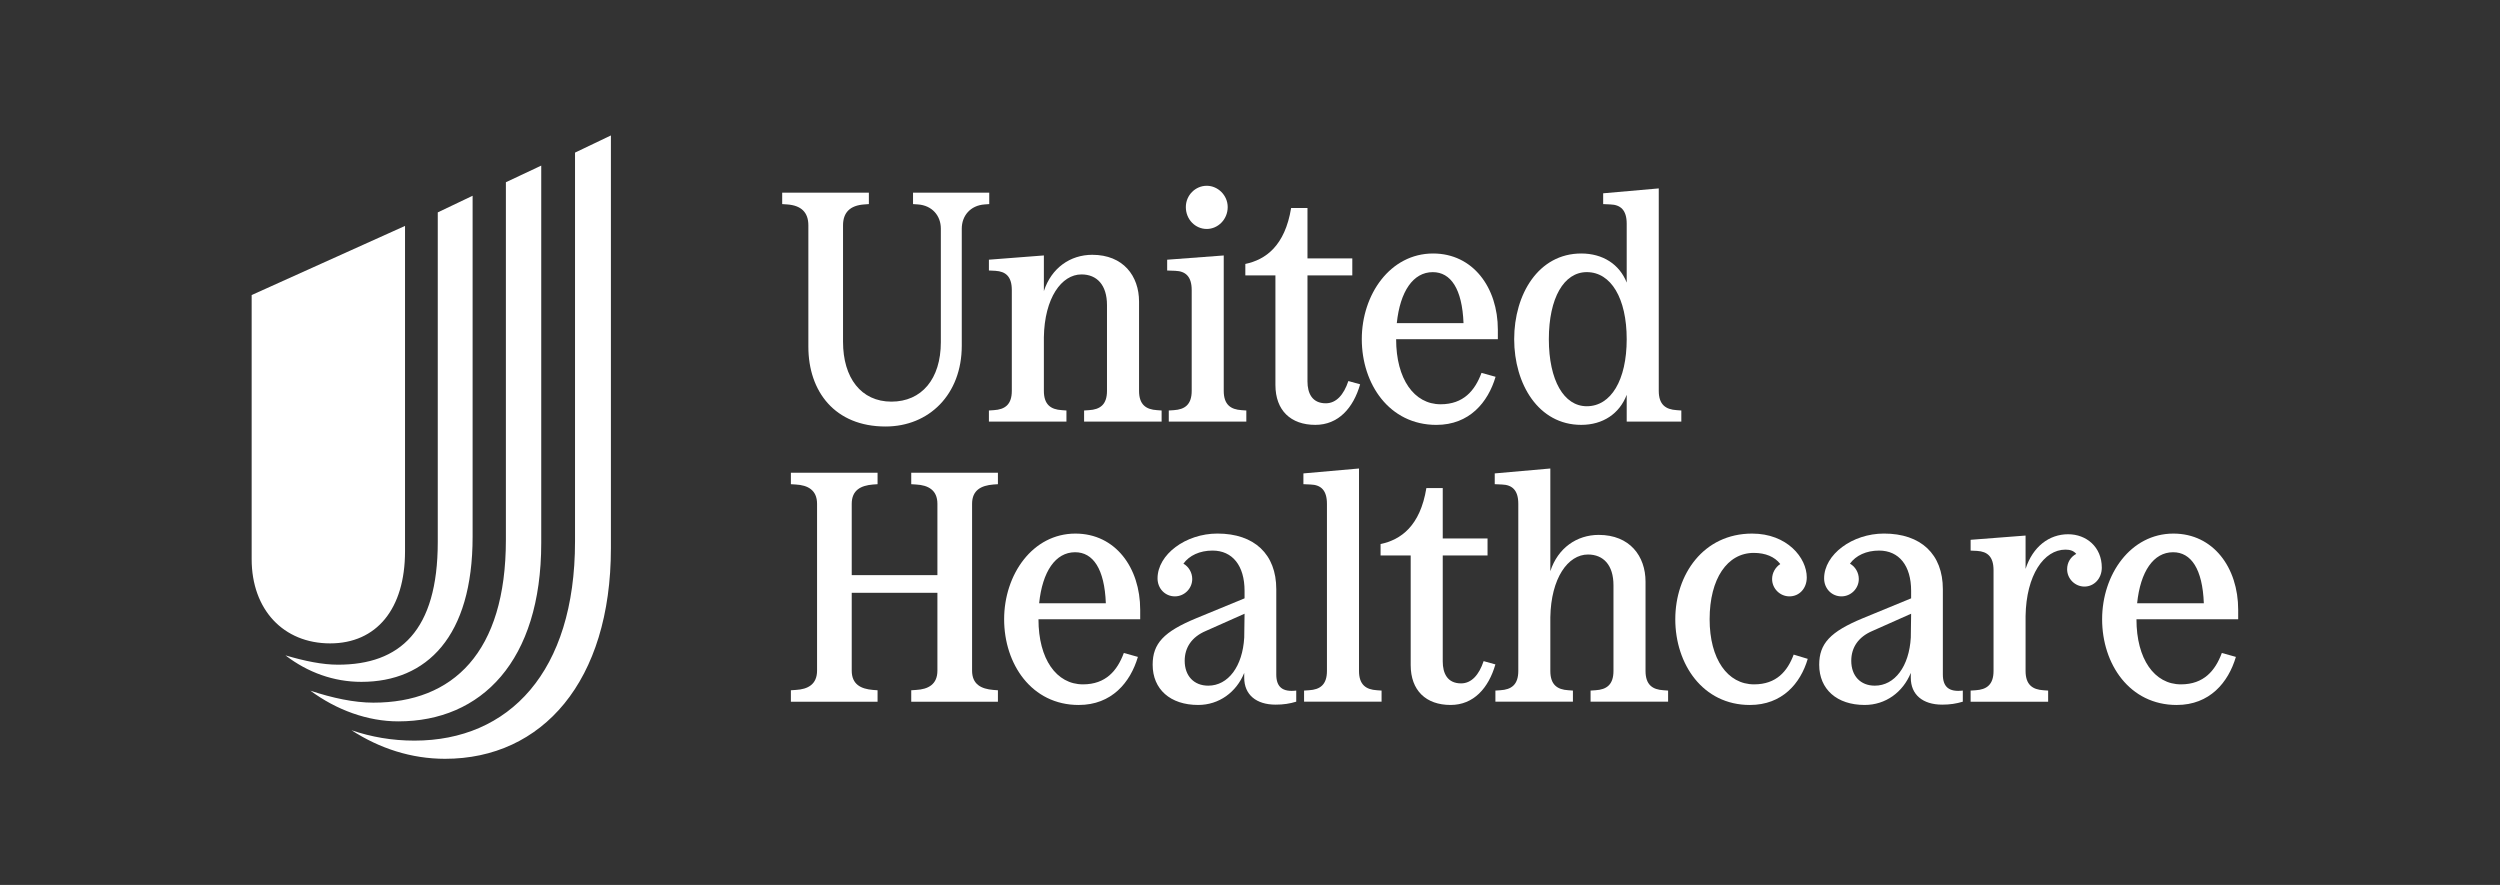 <svg width="113" height="40" viewBox="0 0 113 40" fill="none" xmlns="http://www.w3.org/2000/svg">
<rect x="0" y="0" width="113" height="40" fill="#333333" stroke="none"/>
<g clip-path="url(#clip0_1_158)">
<path d="M15.886 33.006C16.779 33.311 17.72 33.476 18.73 33.476C23.007 33.476 25.991 30.373 25.991 24.476V6.898L27.613 6.122V24.781C27.613 30.797 24.511 34.298 20.116 34.298C18.589 34.298 17.156 33.828 15.886 33.006ZM14.03 31.219C15.017 31.548 16.004 31.76 16.874 31.76C20.469 31.76 22.866 29.504 22.866 24.405V8.237L24.464 7.485V24.546C24.464 29.88 21.761 32.606 18.002 32.606C16.615 32.606 15.205 32.089 14.03 31.219ZM12.902 29.622C13.772 29.88 14.57 30.044 15.275 30.044C18.072 30.044 19.787 28.517 19.787 24.498V9.6L21.362 8.848V24.264C21.362 28.776 19.294 30.82 16.333 30.82C15.088 30.82 13.912 30.397 12.902 29.622ZM18.307 24.922V10.211L11.375 13.336V25.274C11.375 27.554 12.808 29.081 14.923 29.081C17.015 29.081 18.307 27.53 18.307 24.922Z" fill="white"/>
<path d="M36.538 10.186V15.671C36.538 17.696 37.736 19.278 40.027 19.278C41.993 19.278 43.472 17.829 43.472 15.627V10.334C43.472 9.758 43.857 9.285 44.507 9.24L44.714 9.225V8.708H41.269V9.225L41.491 9.24C42.126 9.285 42.526 9.743 42.526 10.334V15.464C42.526 17.135 41.654 18.154 40.293 18.154C38.919 18.154 38.105 17.076 38.105 15.449V10.186C38.105 9.61 38.416 9.285 39.066 9.24L39.273 9.225V8.708H35.355V9.225L35.577 9.24C36.213 9.285 36.538 9.595 36.538 10.186Z" fill="white"/>
<path d="M41.188 21.886L41.41 21.9C41.957 21.93 42.371 22.152 42.371 22.773V25.996H38.498V22.773C38.498 22.152 38.912 21.945 39.459 21.9L39.666 21.886V21.368H35.748V21.886L35.97 21.9C36.517 21.93 36.931 22.152 36.931 22.773V30.313C36.931 30.934 36.517 31.155 35.97 31.185L35.748 31.2V31.717H39.666V31.2L39.459 31.185C38.912 31.14 38.498 30.934 38.498 30.313V26.794H42.371V30.313C42.371 30.934 41.957 31.155 41.41 31.185L41.188 31.2V31.717H45.106V31.2L44.899 31.185C44.352 31.14 43.938 30.934 43.938 30.313V22.773C43.938 22.152 44.352 21.945 44.899 21.9L45.106 21.886V21.368H41.188" fill="white"/>
<path d="M44.699 11.738V12.226L44.995 12.241C45.453 12.271 45.734 12.492 45.734 13.113V17.667C45.734 18.288 45.423 18.509 44.921 18.539L44.699 18.554V19.056H48.203V18.554L47.996 18.539C47.493 18.509 47.183 18.288 47.183 17.667V15.242C47.212 13.468 47.981 12.404 48.883 12.404C49.578 12.404 50.036 12.877 50.036 13.793V17.667C50.036 18.288 49.726 18.509 49.223 18.539L49.001 18.554V19.056H52.505V18.554L52.298 18.539C51.796 18.509 51.485 18.288 51.485 17.667V13.631C51.485 12.478 50.775 11.517 49.37 11.517C48.38 11.517 47.523 12.108 47.183 13.158V11.546" fill="white"/>
<path d="M64.924 19.205C66.417 19.205 67.26 18.184 67.6 17.031L66.964 16.854C66.668 17.652 66.151 18.273 65.116 18.273C63.918 18.273 63.105 17.135 63.105 15.331H67.703V14.903C67.703 12.996 66.579 11.458 64.776 11.458C62.839 11.458 61.553 13.306 61.553 15.331C61.553 17.357 62.795 19.205 64.924 19.205ZM64.761 12.301C65.574 12.301 66.092 13.055 66.151 14.607H63.135C63.283 13.173 63.874 12.301 64.761 12.301Z" fill="white"/>
<path d="M57.649 17.4C57.649 18.553 58.344 19.204 59.453 19.204C60.488 19.204 61.168 18.45 61.478 17.371L60.946 17.223C60.739 17.844 60.399 18.229 59.926 18.229C59.305 18.229 59.098 17.77 59.098 17.238V12.448H61.124V11.679H59.098V9.402H58.359C58.078 11.117 57.206 11.738 56.289 11.93V12.448H57.649" fill="white"/>
<path d="M54.546 10.349C55.048 10.349 55.492 9.921 55.492 9.359C55.492 8.826 55.048 8.397 54.546 8.397C54.029 8.397 53.6 8.826 53.6 9.359C53.6 9.921 54.029 10.349 54.546 10.349Z" fill="white"/>
<path d="M53.865 13.114V17.667C53.865 18.288 53.554 18.51 53.051 18.54L52.829 18.554V19.057H56.334V18.554L56.126 18.54C55.624 18.51 55.313 18.288 55.313 17.667V11.547L52.756 11.739V12.227L53.125 12.241C53.583 12.257 53.865 12.493 53.865 13.114Z" fill="white"/>
<path d="M71.472 19.204C72.448 19.204 73.201 18.702 73.527 17.845V19.056H75.996V18.554L75.789 18.539C75.286 18.509 74.976 18.288 74.976 17.667V8.516L72.463 8.737V9.225L72.788 9.24C73.246 9.255 73.527 9.491 73.527 10.112V12.773C73.201 11.946 72.448 11.458 71.472 11.458C69.535 11.458 68.441 13.305 68.441 15.331C68.441 17.356 69.535 19.204 71.472 19.204ZM71.723 12.3C72.817 12.3 73.527 13.483 73.527 15.331C73.527 17.179 72.817 18.362 71.723 18.362C70.689 18.362 70.008 17.194 70.008 15.331C70.008 13.468 70.689 12.3 71.723 12.3Z" fill="white"/>
<path d="M93.478 24.148C92.621 24.148 91.881 24.709 91.556 25.714V24.207L89.072 24.399V24.887L89.368 24.901C89.827 24.931 90.108 25.153 90.108 25.774V30.327C90.108 30.948 89.796 31.17 89.294 31.2L89.072 31.214V31.717H92.576V31.214L92.369 31.2C91.867 31.17 91.556 30.948 91.556 30.327V27.844C91.586 25.996 92.384 24.843 93.36 24.843C93.581 24.843 93.73 24.901 93.847 25.035C93.597 25.168 93.434 25.419 93.434 25.73C93.434 26.158 93.788 26.513 94.217 26.513C94.646 26.513 95.001 26.158 95.001 25.655C95.001 24.724 94.306 24.148 93.478 24.148Z" fill="white"/>
<path d="M98.239 24.118C96.302 24.118 95.016 25.966 95.016 27.991C95.016 30.017 96.257 31.865 98.387 31.865C99.879 31.865 100.722 30.845 101.062 29.692L100.427 29.514C100.131 30.312 99.613 30.933 98.579 30.933C97.381 30.933 96.568 29.795 96.568 27.991H101.166V27.563C101.166 25.656 100.042 24.118 98.239 24.118ZM96.598 27.267C96.746 25.833 97.337 24.961 98.224 24.961C99.037 24.961 99.555 25.715 99.613 27.267" fill="white"/>
<path d="M87.817 30.489V26.631C87.817 25.049 86.826 24.117 85.156 24.117C83.722 24.117 82.45 25.064 82.45 26.143C82.45 26.601 82.79 26.956 83.234 26.956C83.663 26.956 84.018 26.601 84.018 26.172C84.018 25.877 83.855 25.61 83.618 25.477C83.885 25.108 84.357 24.886 84.934 24.886C85.836 24.886 86.383 25.566 86.383 26.705V27.045L84.195 27.946C82.731 28.553 82.228 29.085 82.228 30.046C82.228 31.155 83.027 31.864 84.284 31.864C85.23 31.864 86.013 31.288 86.368 30.415V30.637C86.368 31.391 86.9 31.85 87.787 31.85C88.142 31.85 88.423 31.805 88.719 31.716V31.214C88.098 31.288 87.817 31.052 87.817 30.489ZM86.368 28.819C86.294 30.119 85.644 30.992 84.742 30.992C84.091 30.992 83.677 30.549 83.677 29.868C83.677 29.262 84.002 28.789 84.624 28.523L86.383 27.74" fill="white"/>
<path d="M67.06 29.883C66.853 30.504 66.512 30.889 66.04 30.889C65.419 30.889 65.212 30.43 65.212 29.898V25.108H67.237V24.34H65.212V22.062H64.472C64.192 23.778 63.319 24.398 62.402 24.591V25.108H63.763V30.061C63.763 31.214 64.458 31.864 65.566 31.864C66.602 31.864 67.281 31.11 67.592 30.031" fill="white"/>
<path d="M57.688 30.489V26.631C57.688 25.049 56.697 24.117 55.027 24.117C53.593 24.117 52.321 25.064 52.321 26.143C52.321 26.601 52.662 26.956 53.105 26.956C53.534 26.956 53.889 26.601 53.889 26.172C53.889 25.877 53.726 25.61 53.49 25.477C53.756 25.108 54.228 24.886 54.806 24.886C55.707 24.886 56.254 25.566 56.254 26.705V27.045L54.066 27.946C52.602 28.553 52.1 29.085 52.1 30.046C52.1 31.155 52.898 31.864 54.155 31.864C55.101 31.864 55.885 31.288 56.239 30.415V30.637C56.239 31.391 56.772 31.85 57.658 31.85C58.013 31.85 58.294 31.805 58.59 31.716V31.214C57.969 31.288 57.688 31.052 57.688 30.489ZM56.239 28.819C56.165 30.119 55.515 30.992 54.613 30.992C53.963 30.992 53.548 30.549 53.548 29.868C53.548 29.262 53.874 28.789 54.495 28.523L56.254 27.74" fill="white"/>
<path d="M79.286 30.933C78.088 30.933 77.275 29.795 77.275 27.991C77.275 26.158 78.073 24.991 79.271 24.991C79.803 24.991 80.217 25.167 80.468 25.493C80.247 25.641 80.099 25.892 80.099 26.173C80.099 26.602 80.454 26.956 80.882 26.956C81.326 26.956 81.666 26.602 81.666 26.099C81.666 25.212 80.779 24.118 79.197 24.118C76.994 24.118 75.723 25.966 75.723 27.991C75.723 30.017 76.965 31.865 79.094 31.865C80.557 31.865 81.385 30.889 81.71 29.78L81.074 29.588C80.794 30.342 80.291 30.933 79.286 30.933Z" fill="white"/>
<path d="M61.427 30.327V21.176L58.914 21.398V21.885L59.239 21.9C59.698 21.915 59.978 22.151 59.978 22.772V30.327C59.978 30.948 59.668 31.17 59.166 31.199L58.944 31.214V31.716H62.447V31.214L62.24 31.199C61.738 31.17 61.427 30.948 61.427 30.327Z" fill="white"/>
<path d="M74.378 30.327V26.291C74.378 25.138 73.668 24.177 72.263 24.177C71.273 24.177 70.415 24.768 70.075 25.818V21.176L67.562 21.398V21.885L67.888 21.9C68.346 21.915 68.627 22.151 68.627 22.772V30.327C68.627 30.948 68.316 31.17 67.813 31.199L67.592 31.214V31.716H71.096V31.214L70.889 31.199C70.386 31.17 70.075 30.948 70.075 30.327V27.902C70.105 26.128 70.874 25.064 71.776 25.064C72.47 25.064 72.929 25.537 72.929 26.454V30.327C72.929 30.948 72.618 31.17 72.116 31.199L71.894 31.214V31.716H75.398V31.214L75.191 31.199C74.688 31.17 74.378 30.948 74.378 30.327Z" fill="white"/>
<path d="M48.61 24.118C46.673 24.118 45.387 25.966 45.387 27.991C45.387 30.017 46.629 31.865 48.757 31.865C50.251 31.865 51.093 30.845 51.433 29.692L50.797 29.514C50.502 30.312 49.984 30.933 48.95 30.933C47.752 30.933 46.939 29.795 46.939 27.991H51.537V27.563C51.537 25.656 50.413 24.118 48.61 24.118ZM46.969 27.267C47.117 25.833 47.708 24.961 48.595 24.961C49.408 24.961 49.925 25.715 49.984 27.267" fill="white"/>
</g>
<defs>
<clipPath id="clip0_1_158">
<rect width="89.792" height="28.235" fill="white" transform="translate(11.375 6.092)"/>
</clipPath>
</defs>
</svg>
